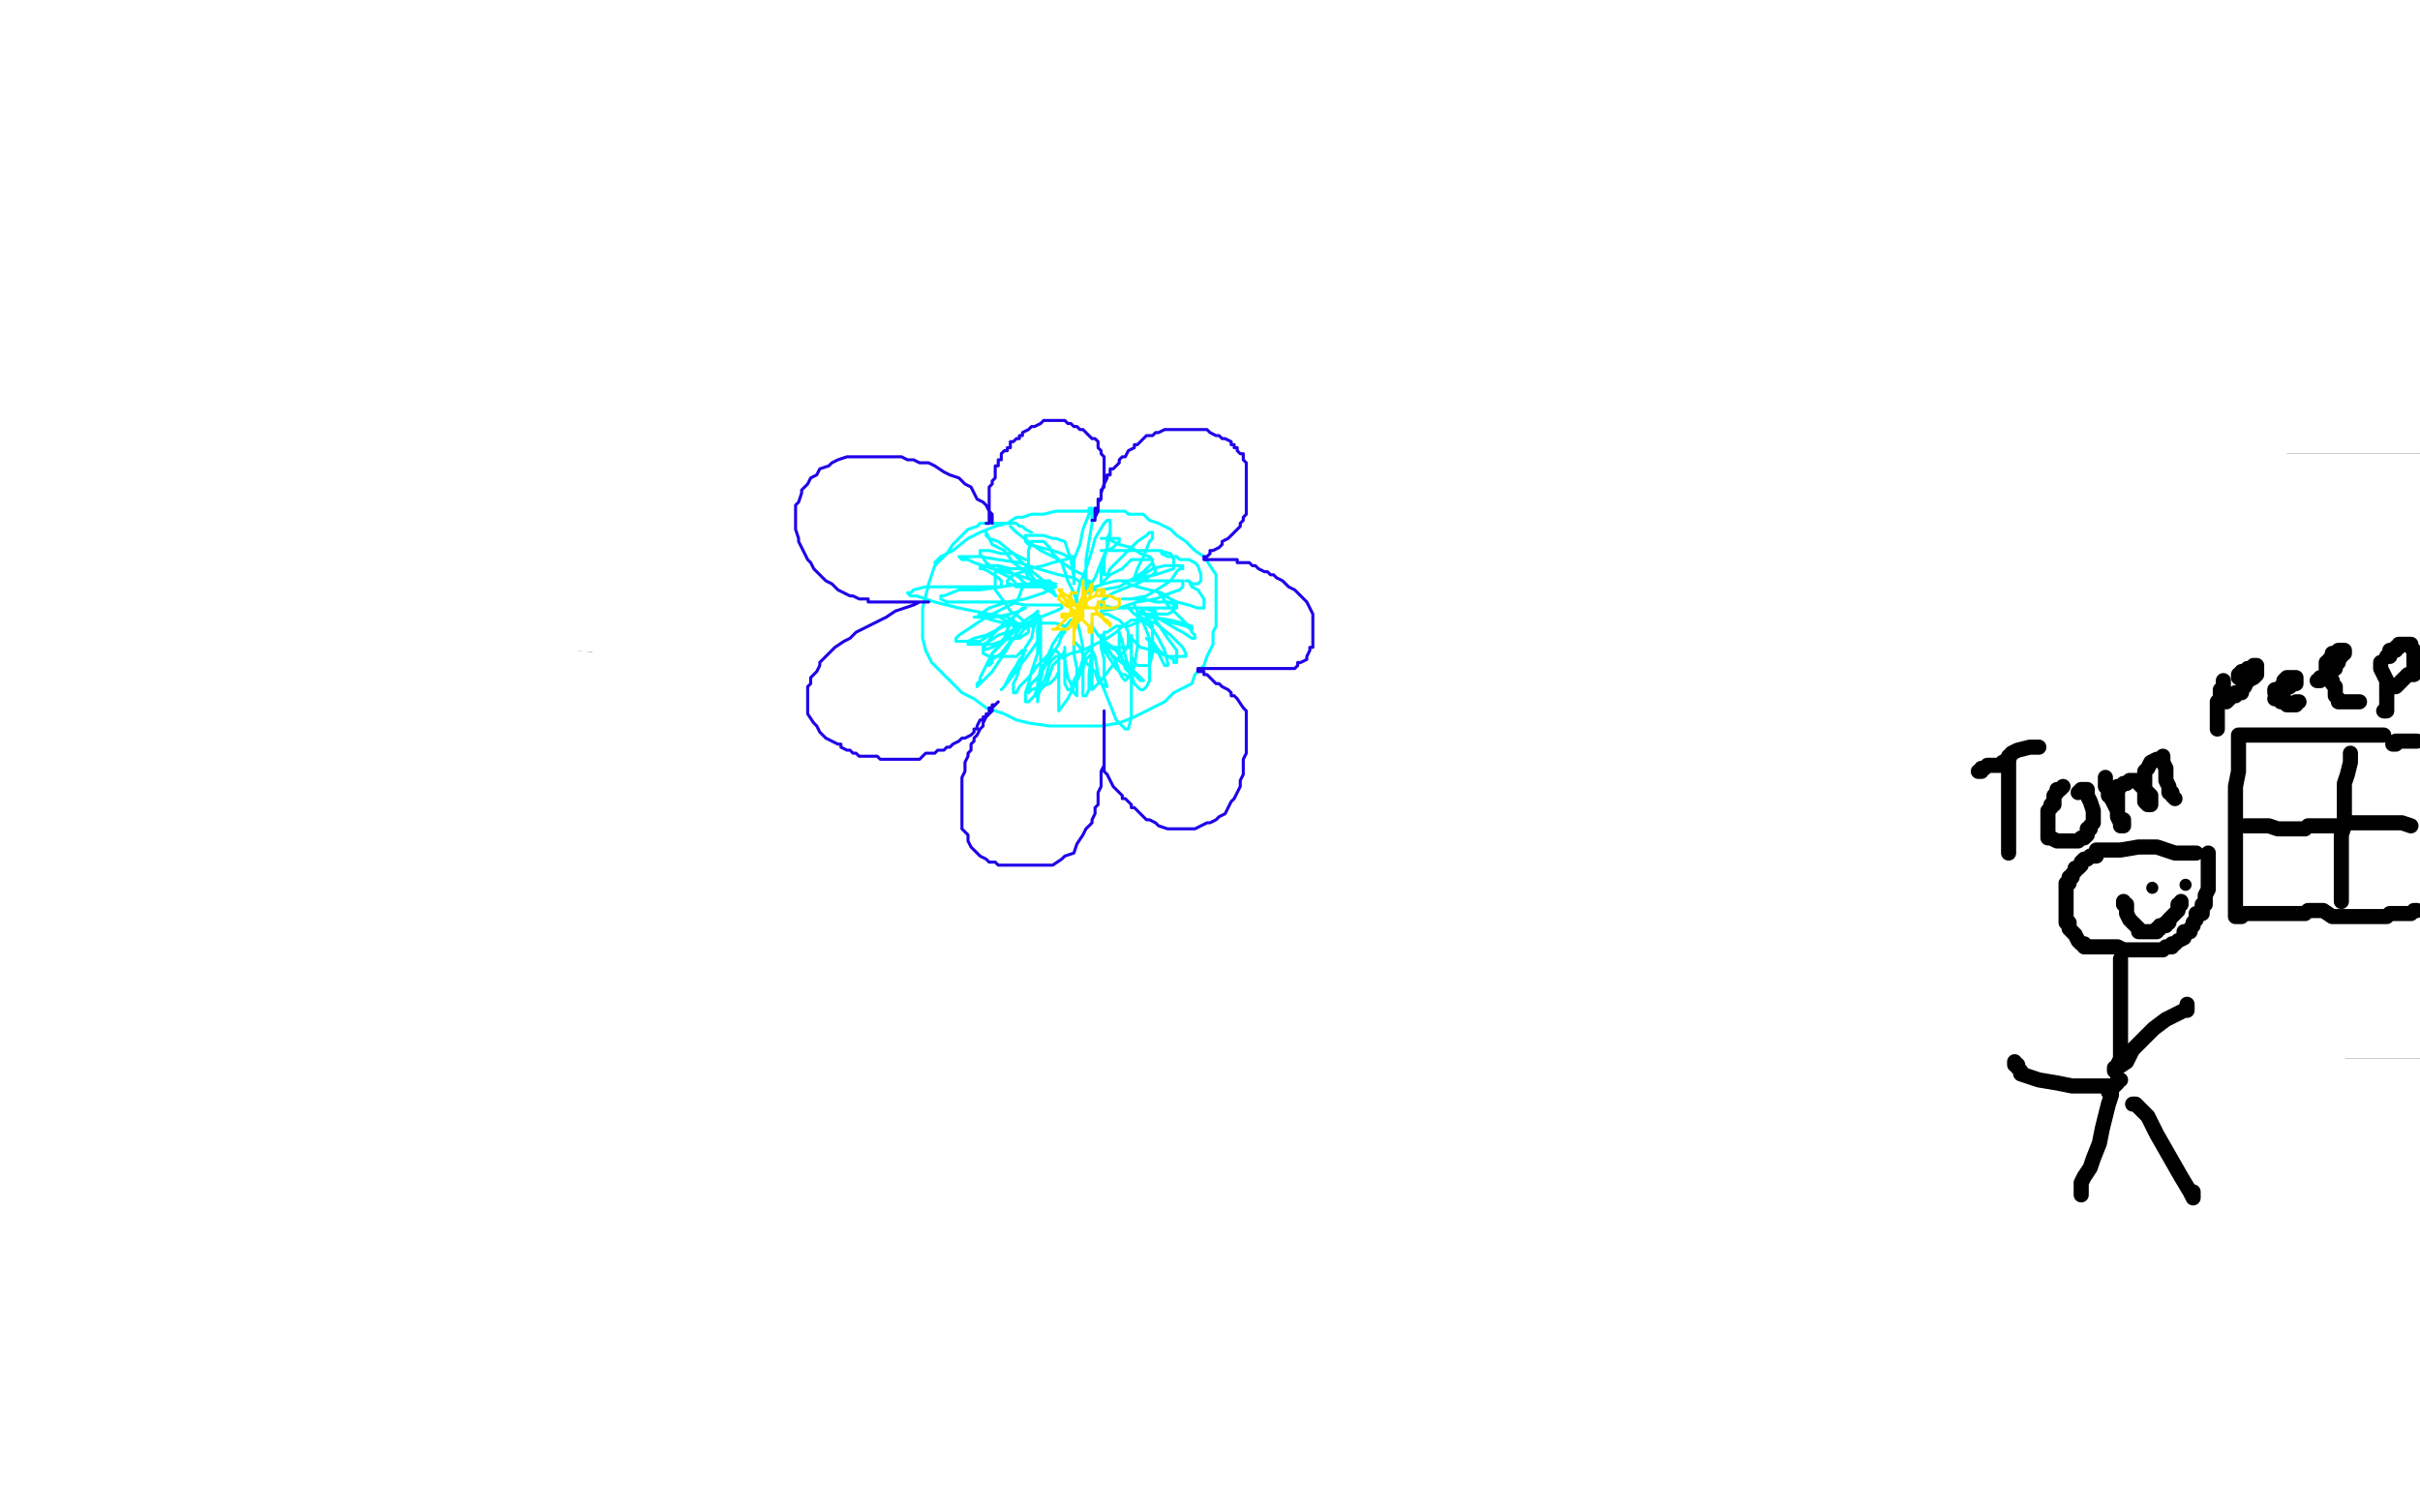 <?xml version="1.0" standalone="no"?>
<!DOCTYPE svg PUBLIC "-//W3C//DTD SVG 1.1//EN"
"http://www.w3.org/Graphics/SVG/1.1/DTD/svg11.dtd">

<svg width="800" height="500" version="1.1" xmlns="http://www.w3.org/2000/svg" xmlns:xlink="http://www.w3.org/1999/xlink" style="stroke-antialiasing: false"><desc>This SVG has been created on https://colorillo.com/</desc><rect x='0' y='0' width='800' height='500' style='fill: rgb(255,255,255); stroke-width:0' /><polyline points="0,250 800,250" style="fill: none; stroke: #ffffff; stroke-width: 200; stroke-linejoin: round; stroke-linecap: round; stroke-antialiasing: false; stroke-antialias: 0; opacity: 1.0"/>
<polyline points="0,450 800,450" style="fill: none; stroke: #ffffff; stroke-width: 200; stroke-linejoin: round; stroke-linecap: round; stroke-antialiasing: false; stroke-antialias: 0; opacity: 1.0"/>
<polyline points="0,50 800,50" style="fill: none; stroke: #ffffff; stroke-width: 200; stroke-linejoin: round; stroke-linecap: round; stroke-antialiasing: false; stroke-antialias: 0; opacity: 1.0"/>
<polyline points="799,33 798,32 798,32 797,35 797,35 796,36 796,36 795,37 795,37 793,39 793,39 792,41 792,41 791,42 791,42 790,45 788,47 787,49 786,50 785,52 783,56 780,59 777,63 776,64 774,66 772,68 770,70 769,72 768,73 766,75 763,78 761,80 760,81 758,83 757,84 755,86 753,88 752,89 752,90 751,91 750,94 750,95 750,96 750,97 750,98 751,100 752,100 753,100 754,101 757,101 758,102 759,102 760,102 761,103 764,104 765,105 766,106 767,106 769,107 773,109 775,111 777,112 778,113 780,114 780,115 781,116 783,118 784,119 785,120 785,121 785,122 785,124 785,125 785,127 785,130 783,132 782,133 780,136 779,138 778,139 776,142 776,145 775,146 775,147 773,150 772,154 770,157 768,159 767,160 766,164 765,166 761,171 760,174 757,177 756,178 755,181 752,184 750,187 748,189 747,190 746,191 745,192 744,193 742,194 741,195 740,196 738,197 737,198 735,200 734,201 733,202 732,203 732,204 731,206 731,207 731,209 731,211 731,212 731,214 732,215 733,216 735,218 736,219 738,221 739,222 740,223 741,224 743,226 748,229 750,231 752,232 754,233 758,234 760,236 762,237 763,237 765,238 767,240 768,240 769,240 771,241 772,242 774,243 775,245 777,247 779,250 779,251 779,252 779,255 779,256 779,259 778,260 777,261 776,262 776,264 775,265 774,266 773,267 772,267 771,268 769,270 768,270 767,271 766,272 766,274 766,275 766,276 766,277 766,279 766,280 766,281 768,283 769,283 770,283 772,283 773,283 775,284 776,285 777,286 779,287 781,288 781,289 781,290 781,291 782,293 783,295 783,296 784,297 785,300 786,302 788,307 789,308 789,309 789,311 789,312 788,315 787,316 786,316 783,317 782,318 781,318 778,319 777,320 776,321 775,322 776,325 777,327 778,328 778,330 778,331 778,332 779,334 780,336 780,337 781,341 782,343 783,344 783,345 783,346 782,350 782,351 781,353 780,355 778,359 778,361 777,362 775,365 774,367 773,368 772,370 772,371 772,372 772,375 772,376 773,377 775,380 778,383 782,385 785,386 787,386 789,386 790,386 792,386 793,386 795,385 796,384 796,381 797,379 798,375 799,370 799,363 799,356 799,350 799,348 798,294 796,289 795,284 794,280 792,278 792,274 791,269 790,266 788,263 787,261 786,259 786,258 785,254 782,250 780,246 778,243 777,242 776,240 775,239 775,238 774,235 773,234 771,233 769,232 767,231 765,229 763,228 761,227 760,226 760,225 758,220 757,215 757,211 759,209 760,208 763,207 765,205 766,204 767,204 768,204 769,204 775,204 784,204 792,208 799,215 798,219 793,208 791,200 790,194 790,193 790,191 790,188 790,184 790,183 790,180 787,179 782,181 777,190 773,200 773,209 773,216 777,225 781,230 785,234 790,237 795,242 797,246 798,244 798,239 798,229 798,218 796,208 793,200 791,194 791,190 790,184 790,178 788,173 788,168 788,164 788,161 788,159 788,156 788,151 788,148 788,144 788,141 789,140 790,139 791,138 791,136 791,135 793,132 793,128 793,123 793,120 793,119 793,118 793,113 791,109 791,106 790,105 789,104 788,103 787,101 786,100 786,99 786,96 786,94 786,90 786,86 786,85 786,84 788,82 788,79 788,76 788,75 789,74 789,73 789,71 791,66 793,62 794,60 794,56 795,55 796,51 797,48 798,47 798,46 799,43 799,39 799,36" style="fill: none; stroke: #000000; stroke-width: 30; stroke-linejoin: round; stroke-linecap: round; stroke-antialiasing: false; stroke-antialias: 0; opacity: 1.0"/>
<polyline points="743,127 743,126 743,126 743,125 743,125 742,123 742,123 741,121 741,121 740,120 738,116 738,115 737,112 736,109 736,105 733,98 732,95 732,90 732,85 732,78 732,73 732,68 733,64 735,61 739,55 741,52 745,47 750,42 753,39 754,38 755,37 755,39 755,42 753,47 752,53 750,59 750,64 750,71 748,76 747,79 747,83 747,87 747,92 747,96 746,98 746,99 745,102 745,106 745,109 745,113 745,117 745,121 745,122 745,123 744,121 743,120 743,118 743,115 742,110 742,102 742,97 742,92 742,90 742,88 742,89 742,92 743,94 743,96 743,98 744,102 744,103 744,104 744,106 744,107 744,108 744,109 745,111 745,112 745,113 746,116 747,118 748,119 749,120 750,121 751,122 753,123" style="fill: none; stroke: #ffffff; stroke-width: 30; stroke-linejoin: round; stroke-linecap: round; stroke-antialiasing: false; stroke-antialias: 0; opacity: 1.0"/>
<polyline points="770,27 771,27 771,27 772,27 772,27 774,26 774,26 776,25 776,25 777,24 777,24 778,23 778,23 779,23 781,21 782,20 783,20 784,19 785,18 786,18 787,17 789,15 790,14 791,14 792,13 794,11 796,11 797,10" style="fill: none; stroke: #ffffff; stroke-width: 15; stroke-linejoin: round; stroke-linecap: round; stroke-antialiasing: false; stroke-antialias: 0; opacity: 1.0"/>
<polyline points="754,94 756,94 756,94 757,95 757,95 757,96 757,96 757,97 757,97 757,98 757,98 757,100 757,100 757,102 757,102 757,106 757,106 758,108 758,111 759,112 759,113 759,115 759,116 759,117 759,118 759,120 759,121 760,122 761,123 762,124 763,125 764,126 764,127 764,128 764,130 762,132 761,133 760,134 757,135 756,136 755,137 754,138 753,138 752,139 751,140 750,141 749,142 748,142 746,143 745,144 744,145 742,147 741,148 740,149 739,150" style="fill: none; stroke: #ffffff; stroke-width: 15; stroke-linejoin: round; stroke-linecap: round; stroke-antialiasing: false; stroke-antialias: 0; opacity: 1.0"/>
<polyline points="721,245 722,245 722,245 723,245 723,245 724,245 724,245 726,245 726,245 727,245 727,245 728,246 728,246 729,246 729,246 732,247 733,247 737,247 739,248 741,248 742,248 743,249 744,249 746,251 747,251 748,251 750,252 751,252 752,252 753,252 754,252 755,253 755,255 755,256 755,257 754,258 754,261 754,265 754,266 754,268 754,272 752,275 750,278 747,284 747,288 745,293 742,299 739,303 737,305 734,308 733,309" style="fill: none; stroke: #ffffff; stroke-width: 15; stroke-linejoin: round; stroke-linecap: round; stroke-antialiasing: false; stroke-antialias: 0; opacity: 1.0"/>
<polyline points="744,320 744,321 744,321 745,322 745,322 746,323 746,323 747,323 747,323 748,324 750,326 750,327 751,328 753,329 754,330 755,331 756,332 758,333 759,333 760,334 760,335 761,336 762,337 763,337 764,338 766,338 767,339 767,340 768,341 768,342 768,343 768,345 768,346 768,347 768,348 767,349 767,350 766,351 765,352 764,353 762,356 761,357 760,359 757,362 755,364 751,367 750,368 746,371 741,376 739,378 735,381 732,383 731,384" style="fill: none; stroke: #ffffff; stroke-width: 15; stroke-linejoin: round; stroke-linecap: round; stroke-antialiasing: false; stroke-antialias: 0; opacity: 1.0"/>
<polyline points="764,131 764,130 764,130 764,129 764,127 764,126 764,125 764,124 764,122 764,121 762,119 762,117 762,116 761,114 760,113 760,111 760,110 759,109 759,107 759,104 759,102 758,101 757,100 757,99 757,96 757,95 757,94 757,92 757,91 757,87 757,86 757,85 757,84 757,80 757,76 757,75 757,74 757,71 757,69 757,68 757,67 758,65 759,61 759,60 759,59 760,58 760,57 760,56 761,53 764,49 764,47 765,45 766,44 767,42 768,40 769,39 769,37 770,36 773,31 773,30 774,29 774,27 777,24 778,21 779,19 780,16 782,14 785,11 787,10 792,5 795,3 798,0" style="fill: none; stroke: #ffffff; stroke-width: 15; stroke-linejoin: round; stroke-linecap: round; stroke-antialiasing: false; stroke-antialias: 0; opacity: 1.0"/>
<polyline points="748,84 749,84 749,84 751,84 751,84 752,83 752,83 753,81 753,81 754,79 754,79 754,76 754,76 756,73 756,73 757,72 758,70 758,69 760,65 761,63 763,61 764,58 765,57 766,54 768,53 768,52 769,49 770,47 770,46 771,45 773,43 774,42 775,41 777,38 779,35 782,32 784,27 785,24 789,18 789,17 791,14 794,10 795,9 795,6" style="fill: none; stroke: #ffffff; stroke-width: 15; stroke-linejoin: round; stroke-linecap: round; stroke-antialiasing: false; stroke-antialias: 0; opacity: 1.0"/>
<polyline points="753,92 754,92 754,92 756,92 756,92 757,91 757,91 758,90 758,90 759,89 759,89 760,87 760,87" style="fill: none; stroke: #ffffff; stroke-width: 15; stroke-linejoin: round; stroke-linecap: round; stroke-antialiasing: false; stroke-antialias: 0; opacity: 1.0"/>
<polyline points="764,79 765,77 765,76 767,74 767,72 768,71 768,70 769,69" style="fill: none; stroke: #ffffff; stroke-width: 15; stroke-linejoin: round; stroke-linecap: round; stroke-antialiasing: false; stroke-antialias: 0; opacity: 1.0"/>
<polyline points="760,87 760,86 762,84 763,82 763,81 763,80 764,79" style="fill: none; stroke: #ffffff; stroke-width: 15; stroke-linejoin: round; stroke-linecap: round; stroke-antialiasing: false; stroke-antialias: 0; opacity: 1.0"/>
<polyline points="769,69 769,67 770,66 772,63 773,60 775,57 775,56 775,55 777,52 778,51 779,50 780,48 780,47 782,45 783,44 785,39 786,38 788,35 789,32 790,31 792,28 794,25 795,24 796,23" style="fill: none; stroke: #ffffff; stroke-width: 15; stroke-linejoin: round; stroke-linecap: round; stroke-antialiasing: false; stroke-antialias: 0; opacity: 1.0"/>
<polyline points="757,114 755,113 755,113 755,112 755,112 755,111 755,111 755,110 755,110 755,109 755,109 755,107 755,107 755,106 755,104 757,100 757,99 758,97 758,96 758,95 758,92 758,91 758,90 758,89 758,87 758,86 758,85 759,82 759,81" style="fill: none; stroke: #ffffff; stroke-width: 15; stroke-linejoin: round; stroke-linecap: round; stroke-antialiasing: false; stroke-antialias: 0; opacity: 1.0"/>
<polyline points="778,89 778,88 778,88 778,86 778,86 777,85 777,85 777,84 777,84 777,83 777,83 777,81 777,81 777,80 777,79 777,78 777,76 776,75 776,74 776,73 776,71 776,70 776,69 776,68 776,66 777,65 777,64 777,62 779,59 781,57 782,54 784,51 784,48 785,47 785,46 786,45 787,43 789,41 790,39 792,35 795,31 797,29 799,27" style="fill: none; stroke: #000000; stroke-width: 15; stroke-linejoin: round; stroke-linecap: round; stroke-antialiasing: false; stroke-antialias: 0; opacity: 1.0"/>
<polyline points="778,88 777,88 777,88 776,87 776,87 776,86 776,85 776,84 776,83 776,81 776,80 776,79 776,78 776,76 776,77 776,79 776,80 777,81 777,82 777,81 777,80 777,79 777,78 777,76 777,75 777,73 777,71 777,70 777,69 779,67 779,66 780,64 781,60 781,59 782,56 784,54 785,53 785,50 787,46 788,44 791,40 792,38 793,37 795,35 796,33 797,31 798,29 799,28 798,29 798,30 797,32 796,36 794,38 792,42 791,44 788,47 788,49 787,50 786,52 784,55 783,56 783,59 781,61 781,62 780,65 779,66 778,67 778,69 778,70 777,72 777,74 776,75 776,76 776,77 776,79 776,80 776,81 776,84 776,85 776,86 776,87 774,89 774,90 774,91 774,92 774,91 774,90 774,89 774,88 773,85 773,84 773,83 773,81 773,80 773,79 773,78 773,75 773,73 774,70 774,69 775,68 775,65 776,63 777,61 777,60 779,56 780,55 780,54 781,53 781,51 782,50 785,47 785,46 786,45 787,44 787,43 789,39 791,35 792,34 793,32 794,30 795,29 796,28 797,26 798,25 799,24" style="fill: none; stroke: #000000; stroke-width: 15; stroke-linejoin: round; stroke-linecap: round; stroke-antialiasing: false; stroke-antialias: 0; opacity: 1.0"/>
<polyline points="770,39 769,36 769,36 771,33 771,33 773,31 773,31 776,28 776,28 780,24 780,24 783,21 783,21 786,18 786,18 788,16 791,13 796,9" style="fill: none; stroke: #ffffff; stroke-width: 15; stroke-linejoin: round; stroke-linecap: round; stroke-antialiasing: false; stroke-antialias: 0; opacity: 1.0"/>
<polyline points="753,123 753,120 753,120 753,119 753,119 753,116 753,116 753,115 753,115 753,114 753,114 753,111 753,111 753,109 753,109 753,105 753,104 753,101 753,100 753,94 753,90 753,86 753,81 756,75 756,70 757,65 760,56 760,53 761,44 761,40 761,31 761,21 761,15 761,13 761,11 761,12 761,16 762,21 763,30 763,35 763,39 763,44 763,49 763,52 762,57 760,62 759,65 757,71 757,75 755,81 755,86 753,95 750,102 749,106 748,111 748,116 748,120 747,122 747,124 748,122 750,119 751,118 753,113 753,111 753,108 753,105 755,102 755,100 756,95 756,93 758,88 760,82 761,71 762,66 763,56 765,50 765,43 765,40 765,37 765,35 766,31 766,27 766,26 767,25" style="fill: none; stroke: #ffffff; stroke-width: 15; stroke-linejoin: round; stroke-linecap: round; stroke-antialiasing: false; stroke-antialias: 0; opacity: 1.0"/>
<polyline points="757,356 758,357 758,357 758,358 758,358 757,360 757,360 757,361 757,361 757,362 757,362 757,363 757,363 757,365 757,365 757,368 757,371 755,374 754,375 753,377 753,380 753,381 752,383 752,385 752,386 752,387 753,390 753,391 753,392 754,393 755,395 756,396 756,397 756,398 756,400 757,401 757,402 758,403 758,402 758,401 757,399 757,396 757,394 756,391 755,390 755,386 755,385 755,382 755,380 755,376 755,371 755,366 755,365 755,364 755,362 755,361 755,359 756,358 756,360 756,361 756,362 755,364 755,366 755,368 755,371 755,373 756,377 756,378 756,380 756,382 756,385 756,386 757,388 758,392 758,396 760,400 761,402 762,404 762,406 763,407 764,409 765,410 766,412 766,413 767,414 767,415" style="fill: none; stroke: #ffffff; stroke-width: 15; stroke-linejoin: round; stroke-linecap: round; stroke-antialiasing: false; stroke-antialias: 0; opacity: 1.0"/>
<polyline points="752,381 753,382 753,382 753,383 753,383 754,384 754,384 755,386 755,386 756,387 756,387 757,388 757,388 758,391 758,391 760,393 761,394 763,396 764,397 765,398 766,398 767,398 769,399 772,401 773,402 774,402 775,402 777,403 779,403 780,403 781,403 782,404 784,404 785,404 787,404 789,404 791,406 795,406 799,407" style="fill: none; stroke: #ffffff; stroke-width: 15; stroke-linejoin: round; stroke-linecap: round; stroke-antialiasing: false; stroke-antialias: 0; opacity: 1.0"/>
<polyline points="775,378 775,380 775,380 775,381 775,381 775,382 775,382 775,384 775,384 776,385 776,385 777,386 777,386 777,387 778,389 778,390 778,391 779,392 781,393 782,394 783,395 785,396 786,397 787,397 790,398 792,399 793,400 796,401 797,402 799,403 798,403 797,403 796,403 795,403 794,403 792,403 790,402 789,402 786,401 785,400 784,399 783,398 782,395 781,394 780,393 779,392 778,391 777,390 776,390 775,389 774,388 773,387 772,387 771,386 770,385 770,384 770,383 770,381 770,380 770,379 770,378 770,376 771,374 772,373" style="fill: none; stroke: #000000; stroke-width: 15; stroke-linejoin: round; stroke-linecap: round; stroke-antialiasing: false; stroke-antialias: 0; opacity: 1.0"/>
<polyline points="776,381 776,384 776,384 776,385 776,385 776,386 776,386 776,387 776,387 777,389 777,389 777,390 777,390 778,392 778,392 779,393 781,394 782,395 783,396 785,397 787,398 788,398 789,399 791,400 792,400 793,401 795,401 796,402 797,402 798,402 799,403 797,403 796,403 794,402 791,401 790,400 789,399 788,398 787,398 785,397 784,397 783,396 783,395 780,392 779,392 778,391 777,390 776,389 775,388 774,387 774,389 774,390 774,391 774,392 774,394 776,396 777,397 778,398 778,399 779,400 780,401 781,401 782,402 785,402 786,403 788,403 792,405 793,405 794,406 795,406 796,406 798,407" style="fill: none; stroke: #000000; stroke-width: 15; stroke-linejoin: round; stroke-linecap: round; stroke-antialiasing: false; stroke-antialias: 0; opacity: 1.0"/>
<polyline points="779,38 779,36 779,36 779,33 779,33 780,31 780,31 781,28 781,28 782,23 782,23 785,19 785,19 787,13 787,13 788,11 792,5 792,4 793,3 794,2 795,2 796,2 798,2 799,2 797,31 797,32 797,31 799,28 799,22 799,16 799,14 798,13 797,13 796,13 793,15 791,19 789,24 788,25 787,27 787,28 786,32 783,36 783,39 782,42 782,44 781,49 781,52 779,55 779,57 779,59 778,62 778,63 778,65 778,67 779,68 779,67 779,64 779,63 780,61 780,57 780,56 780,52 780,51 780,49 781,48 781,47 781,46 781,44 781,43 781,41 781,40 781,39 780,38 778,40 778,42 777,43 777,44 777,47 776,48 776,49 774,51 774,52 774,53 773,55 773,57 773,58 773,60 773,62 773,64 773,67 772,68 772,69 772,70 772,74 772,75 772,78 772,80 772,82 772,83 772,84 772,85 772,86 772,88 772,89 773,91 774,92 774,93 775,94 775,95" style="fill: none; stroke: #000000; stroke-width: 15; stroke-linejoin: round; stroke-linecap: round; stroke-antialiasing: false; stroke-antialias: 0; opacity: 1.0"/>
<polyline points="0,50 800,50" style="fill: none; stroke: #ffffff; stroke-width: 200; stroke-linejoin: round; stroke-linecap: round; stroke-antialiasing: false; stroke-antialias: 0; opacity: 1.0"/>
<polyline points="0,450 800,450" style="fill: none; stroke: #ffffff; stroke-width: 200; stroke-linejoin: round; stroke-linecap: round; stroke-antialiasing: false; stroke-antialias: 0; opacity: 1.0"/>
<polyline points="0,250 800,250" style="fill: none; stroke: #ffffff; stroke-width: 200; stroke-linejoin: round; stroke-linecap: round; stroke-antialiasing: false; stroke-antialias: 0; opacity: 1.0"/>
<polyline points="16,218 17,218 17,218 18,217 18,217 19,217 19,217 21,217 21,217 21,216 21,216 22,216 22,216 23,216 25,215 30,215 36,214 46,214 50,214 59,214 74,215 85,216 99,218 107,219 112,219 116,220 118,220 122,219 126,218 135,217 143,217 152,217 171,217 184,217 194,218 199,218 204,218 206,218 210,218 213,218 219,218 226,218 231,218 236,218 237,218 240,218 243,218 247,218 251,218 255,218 260,218 262,218" style="fill: none; stroke: #000000; stroke-width: 5; stroke-linejoin: round; stroke-linecap: round; stroke-antialiasing: false; stroke-antialias: 0; opacity: 1.0"/>
<polyline points="763,217 756,217 747,215 738,214 726,212 717,211 711,211 703,210" style="fill: none; stroke: #000000; stroke-width: 5; stroke-linejoin: round; stroke-linecap: round; stroke-antialiasing: false; stroke-antialias: 0; opacity: 1.0"/>
<polyline points="798,217 796,217 796,217 793,217 793,217 789,217 789,217 782,217 782,217 775,217 775,217 769,217 769,217 763,217 763,217" style="fill: none; stroke: #000000; stroke-width: 5; stroke-linejoin: round; stroke-linecap: round; stroke-antialiasing: false; stroke-antialias: 0; opacity: 1.0"/>
<polyline points="703,210 695,210 687,210 678,209 669,209 661,208 654,207 647,206" style="fill: none; stroke: #000000; stroke-width: 5; stroke-linejoin: round; stroke-linecap: round; stroke-antialiasing: false; stroke-antialias: 0; opacity: 1.0"/>
<polyline points="600,205 595,205 586,205 578,205 567,204 560,204 554,204 547,204" style="fill: none; stroke: #000000; stroke-width: 5; stroke-linejoin: round; stroke-linecap: round; stroke-antialiasing: false; stroke-antialias: 0; opacity: 1.0"/>
<polyline points="647,206 641,206 636,205 631,205 626,205 617,205 609,205 600,205" style="fill: none; stroke: #000000; stroke-width: 5; stroke-linejoin: round; stroke-linecap: round; stroke-antialiasing: false; stroke-antialias: 0; opacity: 1.0"/>
<polyline points="509,205 506,205 500,207 493,208 487,208 483,208 481,208 481,209" style="fill: none; stroke: #000000; stroke-width: 5; stroke-linejoin: round; stroke-linecap: round; stroke-antialiasing: false; stroke-antialias: 0; opacity: 1.0"/>
<polyline points="547,204 541,204 538,204 526,204 521,204 516,204 512,204 509,205" style="fill: none; stroke: #000000; stroke-width: 5; stroke-linejoin: round; stroke-linecap: round; stroke-antialiasing: false; stroke-antialias: 0; opacity: 1.0"/>
<polyline points="481,209 480,209 479,209 478,209 475,209 472,209 468,209 465,210 462,210 461,210 460,210 458,210 457,210 449,210 446,210 445,210 444,210 444,211 443,211 443,212" style="fill: none; stroke: #000000; stroke-width: 5; stroke-linejoin: round; stroke-linecap: round; stroke-antialiasing: false; stroke-antialias: 0; opacity: 1.0"/>
<polyline points="359,1 359,2 359,2 359,4 359,4 359,6 359,6 358,8 358,8 358,12 358,12 357,16 357,16 357,19 357,19 357,23 357,27 357,31 357,35 357,38 357,42 357,46 356,51 356,55 356,59 356,62 356,66 356,68 356,71 356,75 355,79 355,81 355,83 355,86 356,88 357,92 357,95 357,96 357,99 357,101 357,103 357,107 357,110 357,112 357,115 357,117 357,119 357,123 357,126 357,130 357,134 356,137 356,138 356,139 356,140 356,141 356,142 356,145 355,150 355,154 355,157 355,159 356,161 356,162 356,163 356,165 356,167 357,167" style="fill: none; stroke: #000000; stroke-width: 5; stroke-linejoin: round; stroke-linecap: round; stroke-antialiasing: false; stroke-antialias: 0; opacity: 1.0"/>
<polyline points="356,247 356,248 356,248 356,249 356,249 356,250 356,250 355,251 355,251 355,253 355,253 354,255 354,255 353,260 353,260 353,263 353,263 352,266 352,268 352,272 351,276 351,278 351,279 351,281 351,282 351,285 351,287 350,292 350,295 350,297 350,303 350,305 350,310 350,314 350,317 350,321 350,323 350,326 349,331 349,334 349,339 348,345 348,349 348,354 348,357 348,360 348,367 347,371 347,377 347,380 347,383 347,387 347,390 347,394 346,401 346,406 346,411 346,424 345,431 344,442 344,448 344,454 344,460 344,464 344,469 344,473 344,477 344,483 344,488 344,493 344,498" style="fill: none; stroke: #000000; stroke-width: 5; stroke-linejoin: round; stroke-linecap: round; stroke-antialiasing: false; stroke-antialias: 0; opacity: 1.0"/>
<polyline points="361,217 361,220 361,220 361,223 361,223 361,230 361,230 360,233 360,233 359,235 359,235 357,241 357,241 356,249 356,249 355,259 354,273 353,287 350,305 346,319 342,330 339,337 337,347 337,360 337,372 339,386 339,395 339,398 339,401 338,404 337,408 337,417 339,425 341,436 343,445 343,448 343,451 344,453 345,458 346,463 347,467 347,468 347,473 347,480 348,491 348,497 348,498 350,493 350,484 350,463 348,417 345,384 341,353 339,327 337,307 337,294 336,283 335,270 334,257 332,243 331,231 329,219 328,210 328,202 329,195 330,189 330,187 330,185 330,183 330,181 331,177 332,170 335,164 335,160 336,158 337,158 338,158 339,158 345,160 348,164 349,168 350,171 350,172 350,173 351,173 352,173 352,174 352,173 352,172 353,169 353,164 355,156 356,149 358,145 358,140 358,135 358,130 358,124 356,118 356,112 355,105 355,98 355,91 355,83 355,75 354,69 354,63 354,59 355,56 355,52 355,49 354,45 354,35 353,27 354,14 357,1 357,4 355,25 353,47 351,71 348,94 345,116 341,145 341,152 339,165 338,169 337,170 337,171 334,177 332,181 328,188 323,195 313,202 306,207 299,210 291,215 283,221 275,227 267,233 263,234 262,234 261,234 257,229 251,225 245,222 233,220 224,220 211,225 205,228 197,231 189,232 180,233 165,233 154,232 140,232 121,234 102,237 84,241 68,243 56,244 48,244 43,243 38,241 31,239 25,238 17,238 8,238 1,237 22,221 58,222 93,223 121,223 141,222 142,221 143,221 144,221 152,222 164,225 189,230 211,232 230,232 235,231 239,231 249,231 267,233 305,242 329,245 339,246 362,240 369,231 377,222 389,216 406,213 430,213 459,213 484,213 504,212 515,211 528,210 544,209 574,209 595,211 614,213 625,214 640,217 669,220 699,224 731,226 753,226 777,225 795,222 736,202 695,201 654,200 623,201 618,204 613,207 608,209 602,209 598,209 597,208 595,208 594,208 589,208 580,206 565,203 551,201 534,199 523,199 517,199" style="fill: none; stroke: #ffffff; stroke-width: 30; stroke-linejoin: round; stroke-linecap: round; stroke-antialiasing: false; stroke-antialias: 0; opacity: 1.0"/>
<polyline points="788,243 787,243 787,243 786,243 786,243 785,243 785,243 783,243 783,243 782,243 782,243 779,243 779,243 777,243 777,243 775,243 773,243 771,243 770,243 769,243 768,243 767,243 766,243 764,243 762,243 759,243 755,243 752,243 749,243 748,243 747,243 745,243 744,243 743,243 741,243 740,243 740,244 740,246 740,250 740,255 739,260 739,265 739,269 739,276 739,280 739,285 739,290 739,295 739,300 739,303 740,303 741,303 741,302 742,302 743,302 744,302 745,302 747,302 750,302 753,302 756,302 758,302 760,302 762,302 763,301 764,301 766,301 768,301 771,303 773,303 774,303 775,303 778,303 780,303 783,303 784,303 785,303 786,303 787,303 788,303 789,303 790,302 792,302 794,302 795,302 796,302 797,302 798,301 799,301" style="fill: none; stroke: #000000; stroke-width: 5; stroke-linejoin: round; stroke-linecap: round; stroke-antialiasing: false; stroke-antialias: 0; opacity: 1.0"/>
<polyline points="791,246 792,246 792,246 792,245 792,245 793,245 794,245 795,245 796,245 797,245 798,245 799,245" style="fill: none; stroke: #000000; stroke-width: 5; stroke-linejoin: round; stroke-linecap: round; stroke-antialiasing: false; stroke-antialias: 0; opacity: 1.0"/>
<polyline points="777,249 777,250 777,250 777,251 777,251 777,252 777,252 776,256 776,256 775,259 775,259 775,263 775,263 775,267 775,267 775,270 775,273 774,276 774,278 774,279 774,280 774,282 774,285 774,288 774,289 774,290 774,291 774,293 774,294 774,296 774,297 774,298" style="fill: none; stroke: #000000; stroke-width: 5; stroke-linejoin: round; stroke-linecap: round; stroke-antialiasing: false; stroke-antialias: 0; opacity: 1.0"/>
<polyline points="742,273 743,273 743,273 745,273 745,273 746,273 746,273 747,273 747,273 750,273 750,273 753,274 753,274 754,274 754,274 755,274 757,274 759,274 761,274 762,274 763,273 765,273 768,273 770,273 773,273 774,273 775,273 775,272 776,272 777,272 778,272 781,272 782,272 783,272 784,272 785,272 786,272 787,272 788,272 789,272 790,272 791,272 792,272 793,272 794,272 797,273" style="fill: none; stroke: #000000; stroke-width: 5; stroke-linejoin: round; stroke-linecap: round; stroke-antialiasing: false; stroke-antialias: 0; opacity: 1.0"/>
<polyline points="726,282 725,282 725,282 724,282 724,282 723,282 722,282 719,282 716,281 713,280 712,280 711,280 710,280 707,280 701,281 697,281 694,281 693,281 693,282 693,283 692,283 691,283 690,284 689,284 688,285 688,286 687,287 686,287 686,288 685,289 685,290 684,290 684,291 684,292 683,292 683,293 683,294 683,295 683,297 683,298 683,299 683,300 683,301 683,302 683,303 683,304 683,305 684,305 684,307 685,308 686,309 687,311 688,312 689,312 689,313 690,313 691,313 692,313 694,313 696,313 697,313 698,313 700,313 702,314 703,314 704,314 705,314 706,314 707,314 709,314 710,314 711,314 713,314 715,314 716,313 717,313 718,313 718,312 719,312 720,311 722,310 722,308 723,308 724,308 724,307 725,306 725,305 726,304 726,303 726,302 727,302 728,302 728,301 728,300 728,299 729,299 729,298 729,297 729,296 730,294 730,291 730,287 730,285 730,284 730,283 730,282 730,283" style="fill: none; stroke: #000000; stroke-width: 5; stroke-linejoin: round; stroke-linecap: round; stroke-antialiasing: false; stroke-antialias: 0; opacity: 1.0"/>
<circle cx="722.5" cy="292.5" r="2" style="fill: #000000; stroke-antialiasing: false; stroke-antialias: 0; opacity: 1.0"/>
<circle cx="711.5" cy="293.5" r="2" style="fill: #000000; stroke-antialiasing: false; stroke-antialias: 0; opacity: 1.0"/>
<polyline points="721,298 721,299 721,299 720,299 720,299 720,300 720,300 720,301 717,304 717,305 716,305 716,306 715,306 714,306 714,307 713,307 713,308 712,308 711,308 710,308 709,308 708,308 707,308 707,307 706,306 705,305 704,304 703,302 703,301 703,300 703,299 702,299 702,298" style="fill: none; stroke: #000000; stroke-width: 5; stroke-linejoin: round; stroke-linecap: round; stroke-antialiasing: false; stroke-antialias: 0; opacity: 1.0"/>
<polyline points="701,317 701,318 701,318 701,320 701,320 701,321 701,321 701,325 701,325 701,331 701,331 701,338 701,338 701,345 701,345 701,350 700,352 700,353 699,354 699,353 700,353 703,351 704,349 705,347 708,344 712,340 716,337 720,335 722,334 723,334 723,333 723,332" style="fill: none; stroke: #000000; stroke-width: 5; stroke-linejoin: round; stroke-linecap: round; stroke-antialiasing: false; stroke-antialias: 0; opacity: 1.0"/>
<polyline points="701,357 700,357 700,357 700,358 700,358 699,359 699,359 698,359 698,359 695,359 690,359 685,359 680,358 674,357 671,356 668,355 668,354 667,353 667,352 666,352 666,351" style="fill: none; stroke: #000000; stroke-width: 5; stroke-linejoin: round; stroke-linecap: round; stroke-antialiasing: false; stroke-antialias: 0; opacity: 1.0"/>
<polyline points="697,361 698,361 698,361 698,362 698,362 697,365 697,365 696,369 696,369 695,373 695,373 694,378 694,378 692,383 691,386 689,389 688,391 688,393 688,394 688,395" style="fill: none; stroke: #000000; stroke-width: 5; stroke-linejoin: round; stroke-linecap: round; stroke-antialiasing: false; stroke-antialias: 0; opacity: 1.0"/>
<polyline points="705,365 706,365 706,365 707,366 707,366 710,369 710,369 712,373 712,373 713,375 713,375 717,382 717,382 721,389 721,389 724,394 725,396 725,395 725,394" style="fill: none; stroke: #000000; stroke-width: 5; stroke-linejoin: round; stroke-linecap: round; stroke-antialiasing: false; stroke-antialias: 0; opacity: 1.0"/>
<polyline points="735,225 735,226 735,226 735,227 735,227 734,228 734,228 734,229 734,229 734,230 734,230 734,231 733,232 733,233 733,234 733,235 733,236 733,237 733,238 733,239 733,240 733,241" style="fill: none; stroke: #000000; stroke-width: 5; stroke-linejoin: round; stroke-linecap: round; stroke-antialiasing: false; stroke-antialias: 0; opacity: 1.0"/>
<polyline points="740,224 740,223 740,223 741,223 741,223 741,222 742,222 743,222 743,221 744,221 745,220 746,220 746,221 746,222 746,223 745,224 743,225 742,227 741,228 741,229 740,229 739,229 739,230 738,230 737,230 737,231 736,232" style="fill: none; stroke: #000000; stroke-width: 5; stroke-linejoin: round; stroke-linecap: round; stroke-antialiasing: false; stroke-antialias: 0; opacity: 1.0"/>
<polyline points="752,231 753,231 753,231 753,230 753,230 754,229 754,229 755,228 755,228 757,227 757,227 758,226 759,226 759,225 759,224 758,224 757,224 756,224 755,225 755,226 755,227 754,227 754,228 753,228 752,228 752,229 753,229 753,230 754,231 754,232 755,232 756,232 756,233 757,233 758,233 759,233 759,232 760,232" style="fill: none; stroke: #000000; stroke-width: 5; stroke-linejoin: round; stroke-linecap: round; stroke-antialiasing: false; stroke-antialias: 0; opacity: 1.0"/>
<polyline points="766,225 767,225 767,225 767,224 767,224 768,224 768,224 769,223 769,223 770,222 770,222 771,221 772,221 772,220 773,219 773,218 774,217 774,216 775,216 775,215 774,215 773,215 773,216 772,216 771,216 771,217 771,218 770,218 770,219 769,219 769,220 769,221 770,223 771,225 771,226 772,227 772,228 772,230 773,231 773,232 774,232 775,232 777,232 779,232 780,232" style="fill: none; stroke: #000000; stroke-width: 5; stroke-linejoin: round; stroke-linecap: round; stroke-antialiasing: false; stroke-antialias: 0; opacity: 1.0"/>
<polyline points="787,219 787,221 787,221 788,223 788,223 789,225 789,225 789,226 789,226 789,228 789,228 789,229 789,230 789,232 789,233 789,234 789,235 788,235" style="fill: none; stroke: #000000; stroke-width: 5; stroke-linejoin: round; stroke-linecap: round; stroke-antialiasing: false; stroke-antialias: 0; opacity: 1.0"/>
<circle cx="788.5" cy="235.5" r="2" style="fill: #000000; stroke-antialiasing: false; stroke-antialias: 0; opacity: 1.0"/>
<polyline points="789,217 790,217 790,217 790,216 790,216 790,215 790,215 791,215 791,215 792,215 792,214 793,214 793,213 794,213 795,213 796,213 797,213 797,214 798,215 798,217 798,218 798,219 798,221 798,222 798,223 797,223 796,223 794,225 793,226 792,227 791,227" style="fill: none; stroke: #000000; stroke-width: 5; stroke-linejoin: round; stroke-linecap: round; stroke-antialiasing: false; stroke-antialias: 0; opacity: 1.0"/>
<polyline points="664,250 664,251 664,251 664,252 664,252 664,255 664,255 664,258 664,258 664,264 664,264 664,270 664,273 664,275 664,276 664,277 664,279 664,281 664,282" style="fill: none; stroke: #000000; stroke-width: 5; stroke-linejoin: round; stroke-linecap: round; stroke-antialiasing: false; stroke-antialias: 0; opacity: 1.0"/>
<polyline points="654,255 655,255 655,255 655,254 655,254 656,254 656,254 657,253 659,253 660,253 661,253 662,253 662,252 664,251 665,249 667,248 671,247 672,247 674,247" style="fill: none; stroke: #000000; stroke-width: 5; stroke-linejoin: round; stroke-linecap: round; stroke-antialiasing: false; stroke-antialias: 0; opacity: 1.0"/>
<polyline points="682,260 681,261 681,261 680,261 680,261 680,262 680,262 679,263 679,263 679,264 679,265 679,266 678,266 678,267 677,268 677,269 677,270 677,272 677,274 677,275 677,276 677,277 678,277 680,278 681,278 682,278 683,278 684,278 685,278 687,278 688,277 689,277 690,276 690,275 690,274 691,274 691,273 692,272 692,271 692,270 692,268 691,265 690,263 690,262 690,261 689,261 688,261 687,262" style="fill: none; stroke: #000000; stroke-width: 5; stroke-linejoin: round; stroke-linecap: round; stroke-antialiasing: false; stroke-antialias: 0; opacity: 1.0"/>
<polyline points="696,257 696,258 696,258 696,259 696,259 696,260 696,260 697,261 697,261 697,263 697,263 698,264 698,264 699,266 700,268 700,269 701,271 702,271 702,272 702,273 701,273 701,272 700,270 700,267 700,266 700,264 700,263 700,262 700,261 700,260 701,260 702,259 703,259 704,258 705,258 706,258 707,259 709,261 710,262 711,263 711,264 711,265 711,266 710,266 709,265 709,264 709,263 709,262 709,261 709,260 709,259 709,258 709,257 709,255 710,254 711,252 713,251 714,251 715,250 715,251 715,252 716,254 716,256 716,257 716,258 717,260 717,261 717,262 718,262 718,263 719,264" style="fill: none; stroke: #000000; stroke-width: 5; stroke-linejoin: round; stroke-linecap: round; stroke-antialiasing: false; stroke-antialias: 0; opacity: 1.0"/>
<polyline points="341,176 339,175 339,175 338,174 338,174 337,174 337,174 336,173 336,173 335,173 335,173 334,173 334,173 333,173 333,173 331,173 328,173 324,173 323,174 320,175 318,177 316,179 315,180 313,183 311,185 309,187 308,190 307,193 306,197 305,201 305,203 305,206 305,211 306,215 308,219 311,222 314,225 318,229 322,231 326,234 332,236 336,238 340,239 347,240 350,240 355,240 364,240 370,239 375,237 379,235 385,232 388,229 394,226 395,223 398,220 399,217 401,213 401,209 402,207 402,203 402,201 402,196 402,193 402,190 400,187 398,184 395,182 392,179 389,177 387,175 383,173 380,172 378,170 373,170 372,169 369,169 368,169 365,169 362,169 359,169 357,169 355,169 352,169 349,169 345,170 341,170 338,171 336,171 333,173 329,174 324,176 320,178 315,182 311,184 309,186" style="fill: none; stroke: #03ffff; stroke-width: 1; stroke-linejoin: round; stroke-linecap: round; stroke-antialiasing: false; stroke-antialias: 0; opacity: 1.0"/>
<polyline points="334,174 335,175 335,175 336,176 336,176 340,179 340,179 344,182 344,182 350,185 350,185 354,188 354,188 358,190 358,190 359,192 360,192 361,193 360,193 358,193 355,191 350,190 343,188 337,186 330,185 324,184 320,184 318,184 317,184 318,185 320,185 322,186 328,188 336,190 342,192 347,192 348,193 349,193 347,193 346,193 338,193 331,194 324,195 317,195 312,197 311,197 311,198 313,199 319,199 325,199 333,199 339,200 345,200 349,200 350,200 351,200 351,201 349,202 344,204 340,206 335,209 332,212 328,216 327,218 327,219 327,220 328,219 328,218 331,216 334,212 337,210 340,206 342,204 343,203 344,204 344,205 344,206 344,211 344,221 343,226 343,229 343,231 343,232 344,225 345,220 348,213 350,210 354,205 355,205 356,205 357,209 358,214 358,218 358,223 358,226 358,230 359,230 360,228 360,223 361,215 361,212 361,209 361,208 361,206 361,207 363,210 365,212 368,214 370,214 371,214 372,214 373,214 373,213 373,209 372,207 370,205 368,204 366,203 365,203 364,203 364,202 370,201 376,199 382,198 387,196 390,195 391,194 391,193 391,192 386,192 382,192 377,192 369,192 365,193 362,194 361,194 361,195 364,195 370,194 375,191 378,189 380,187 381,186 381,185 380,185 378,185 374,185 371,188 367,190 365,192 364,193 364,192 364,189 365,184 366,181 366,178 367,176 367,175 367,174 367,176 366,181 364,186 362,191 360,194 360,196 359,196 359,195 359,192 359,185 360,179 361,173 361,171 361,169 361,168 360,168 360,170 358,175 357,180 355,185 355,189 355,190 355,191 355,192 355,193 355,192 355,191 354,185 353,182 352,179 349,178 348,178 345,177 344,177 341,177 340,177 339,177 339,178 339,179 340,180 344,181 348,182 351,183 353,184 354,184 355,184 352,185 348,186 345,187 340,188 338,189 335,190 334,191 333,192 333,193 334,193 336,194 340,194 344,194 347,194 349,194 345,196 339,198 333,199 327,201 324,203 323,204 322,204 323,204 326,204 329,204 334,203 337,202 339,201 338,201 335,204 332,206 328,210 326,213 325,215 328,214 331,212 335,208 339,206 342,205 342,206 341,211 339,214 337,221 336,224 335,226 335,227 335,228 335,229 336,229 337,227 340,224 343,220 346,217 348,215 349,215 350,216 352,218 353,224 354,226 355,229 356,230 356,227 356,221 355,216 355,214 355,213 355,212 356,213 357,214 359,219 362,222 363,225 364,226 366,227 365,224 365,218 364,214 364,211 364,210 365,210 365,211 366,214 369,219 370,222 371,224 372,225 373,224 374,222 374,218 374,214 374,212 374,211 374,210 374,211 375,212 377,214 381,215 386,217 390,217 391,217 392,217 392,216 391,214 387,210 382,206 379,205 375,203 374,202 373,201 374,201 375,201 379,201 382,201 384,201 387,201 389,201 389,200 386,199 382,199 378,198 373,198 371,198 373,198 374,198 379,197 384,194 387,192 389,189 390,188 391,188 391,187 390,187 388,187 385,187 381,188 378,190 376,191 375,191 376,188 378,184 380,179 381,178 381,176 380,176 379,177 376,179 373,182 369,186 367,188 366,190 365,190 365,189 365,188 365,185 366,181 367,177 367,174 367,173 367,172 366,172 365,173 362,178 361,182 359,188 357,193 356,197 356,199 355,196 353,192 351,186 348,183 347,181 345,179 344,179 342,179 341,179 340,182 340,185 340,189 343,193 346,195 348,196 349,197 348,195 347,194 345,192 340,188 335,183 330,179 327,178 326,176 326,177 327,178 328,180 332,182 335,186 339,189 340,191 341,192 341,193 340,193 339,193 337,191 334,189 332,188 331,188 330,188 329,189 329,191 329,195 332,199 334,202 337,204 339,206 340,206 341,207 340,207 337,207 332,205 329,203 326,203 325,203 325,204 328,205 332,206 334,206 335,207 336,207 337,207 337,208 336,208 333,209 330,210 327,212 325,213 325,214 325,215 325,216 327,217 330,217 334,217 336,217 338,215 339,215 338,216 338,217 337,218 336,220 334,223 333,225 332,227 331,228 332,227 335,223 338,219 341,215 343,212 343,211 344,211 344,212 344,219 344,224 343,227 342,230 343,230 344,228 346,223 347,219 349,217 350,217 350,220 350,225 350,232 350,233 350,235 353,231 355,227 358,221 359,218 361,216 361,215 361,216 361,219 361,223 361,226 361,227 361,228 364,225 367,221 371,216 372,215 373,213 374,215 374,217 375,219 376,220 377,220 379,220 380,220 381,216 381,212 381,207 379,204 378,202 377,202 377,203 379,203 384,205 388,206 392,207 394,208 394,207 391,206 387,205 381,204 378,203 377,203 376,203 377,203 380,203 382,203 384,203 386,203 388,202 388,201 388,200 387,198 384,196 380,195 376,194 373,193 371,192 373,192 377,191 382,190 385,189 388,188 388,186 388,185 387,183 383,182 379,182 374,182 369,182 366,182 364,182 365,182 366,182 368,181 369,180 370,179 370,178 369,178 367,178 366,178 365,178 364,178 365,178 366,178 370,180 374,181 377,183 380,184 381,185 381,186 382,189 381,190 376,193 373,194 368,196 365,198 364,199 364,200 368,201 374,201 378,201 381,202 382,202 382,203 381,204 378,205 373,207 369,207 366,209 365,209 365,210 365,211 365,213 369,215 371,218 373,220 376,223 377,224 378,225 377,225 376,224 372,220 368,217 366,215 365,214 364,213 365,215 367,218 369,221 371,223 372,223 373,224 374,223 375,220 376,214 376,206 376,202 375,200 376,202 378,206 380,211 381,213 383,216 384,218 385,220 386,220 386,219 385,215 383,211 381,208 379,206 378,205 377,205 374,205 371,207 369,209 366,211 362,213 358,215 354,216 352,217 351,217 350,217 350,218 350,219 350,220 350,221 350,222 349,224 347,226 344,227 341,228 340,229 340,228 341,226 343,224 345,221 348,216 350,213 351,210 352,209 352,208 352,207 349,206 345,206 338,206 332,207 326,210 322,211 320,212 320,213 322,213 328,213 334,211 337,211 340,209 340,208 338,207 333,204 327,203 317,201 309,199 303,197 301,197 300,196 301,196 302,195 306,194 309,194 314,194 317,194 322,194 327,194 329,194 330,194 331,194 331,193 331,192 330,191 327,189 325,188 324,188 324,187 327,187 330,187 334,188 337,188 339,188 340,187 340,186 340,185 339,185 335,183 331,183 327,182 326,182 324,182 324,183 326,186 330,189 334,191 336,193 338,194 337,197 336,199 330,202 326,204 320,208 317,210 316,211 316,212 317,212 321,212 324,212 327,210 331,207 333,206 334,205 335,204 335,205 333,208 332,211 328,216 326,220 324,224 324,225 323,226 323,227 324,226 328,222 332,216 335,211 339,205 342,203 343,202 343,204 343,211 343,216 341,222 340,226 339,229 339,231 339,232 340,232 342,230 346,226 348,220 351,217 352,215 352,214 352,215 352,218 352,222 352,224 352,226 353,228 354,228 355,225 357,221 358,218 359,216 360,215 361,215 362,217 363,223 365,228 367,233 369,238 371,240 372,241 373,241 374,237 374,233 374,223 372,217 371,212 370,209 370,211 370,212 370,215 372,221 374,223 375,226 376,227 377,228 378,228 379,227 380,225 380,221 380,216 380,212 379,211 381,212 383,215 386,217 388,218 388,219 389,219 389,218 389,217 389,215 386,211 384,208 382,205 381,204 380,204 380,203 381,203 384,205 389,208 391,209 394,211 395,211 395,210 394,209 393,207 390,204 386,200 384,197 383,196 385,197 389,199 393,200 396,201 398,201 398,198 396,195 394,194 393,192 392,192 393,192 394,193 395,193 396,193 397,192 397,191 397,190 396,187 395,186 393,185 391,185 390,185 389,184 388,184 386,184 384,183 384,182" style="fill: none; stroke: #03ffff; stroke-width: 1; stroke-linejoin: round; stroke-linecap: round; stroke-antialiasing: false; stroke-antialias: 0; opacity: 1.0"/>
<polyline points="328,173 328,172 328,172 328,171 328,171 328,170 328,170 327,169 327,169 326,167 326,167 325,166 325,166 323,165 323,165 322,163 321,161 319,160 317,158 314,157 312,156 309,154 307,153 304,153 302,152 300,152 298,151 297,151 293,151 290,151 287,151 284,151 281,151 280,151 277,152 275,153 274,154 271,155 270,157 268,158 267,160 265,162 265,163 264,166 263,167 263,169 263,170 263,171 263,173 263,175 264,178 264,179 265,181 266,183 267,185 268,186 269,188 270,189 271,190 273,192 275,193 277,195 279,196 281,197 282,197 284,198 285,198 286,198 287,198 287,199 288,199 290,199 291,199 292,199 293,199 294,199 295,199 296,199 297,199 298,199 299,199 300,199 301,199 302,199 303,199 304,199 305,199 306,199 307,199 306,199 304,199 302,200 299,201 296,202 293,204 291,205 289,206 287,207 285,208 283,209 281,211 279,212 276,214 275,215 273,217 271,219 271,220 270,222 269,223 268,224 268,226 267,227 267,229 267,230 267,232 267,233 267,235 267,236 269,239 270,240 271,242 272,243 273,244 275,245 277,246 278,246 278,247 280,248 281,248 282,249 283,249 284,250 286,250 287,250 289,250 290,250 291,251 292,251 293,251 294,251 296,251 298,251 301,251 302,251 304,251 306,249 307,249 309,249 310,248 312,248 313,247 314,247 315,246 317,245 318,244 319,244 321,243 322,242 322,241 323,241 323,240 324,238 325,238 325,237 326,237 326,236 327,236 327,234 328,234 329,233 330,232 329,233 328,233 328,235 327,236 326,237 325,239 325,240 324,241 323,243 322,244 322,245 321,246 321,248 320,249 320,250 319,252 319,253 319,255 318,257 318,259 318,260 318,261 318,263 318,264 318,267 318,270 318,272 318,274 320,276 320,278 321,280 323,282 324,283 326,284 327,285 329,285 330,286 332,286 333,286 335,286 337,286 341,286 343,286 345,286 348,286 351,284 352,283 355,282 356,279 358,276 359,274 361,272 361,271 362,269 362,268 362,267 363,266 363,264 363,262 364,260 364,258 364,256 364,255 365,253 365,251 365,250 365,249 365,248 365,247 365,245 365,243 365,242 365,241 365,240 365,239 365,238 365,237 365,236 365,235 365,236 365,237 365,238 365,239 365,241 365,243 365,244 365,247 365,248 365,251 365,252 365,255 366,256 367,258 368,260 370,262 371,263 371,264 372,264 374,266 374,267 375,267 376,268 378,270 379,271 380,271 382,272 383,273 386,274 387,274 388,274 389,274 390,274 391,274 394,274 395,274 397,273 399,272 400,272 402,271 403,270 405,269 406,267 407,265 408,264 409,262 410,260 410,258 411,256 411,253 411,251 412,249 412,245 412,244 412,242 412,241 412,238 412,236 412,235 411,234 409,231 408,230 407,230 407,229 406,228 404,227 403,226 402,226 401,225 400,224 399,223 398,223 398,222 397,222 396,222 396,221 397,221 398,221 401,221 402,221 405,221 408,221 411,221 412,221 413,221 414,221 415,221 416,221 417,221 418,221 419,221 420,221 423,221 424,221 425,221 426,221 427,221 428,221 429,220 429,219 430,219 432,218 432,217 433,215 433,214 434,214 434,211 434,210 434,209 434,207 434,205 434,203 433,201 432,199 431,198 430,197 429,196 428,195 426,194 425,193 424,192 422,191 421,190 420,190 419,189 418,189 416,188 415,187 414,187 413,186 412,186 411,186 410,186 409,186 409,185 408,185 407,185 406,185 405,185 404,185 403,185 402,185 401,185 400,185 399,185 398,185 398,184 399,184 400,183 400,182 401,182 403,181 404,180 404,179 406,178 407,177 408,176 409,175 410,174 410,173 411,172 411,171 412,170 412,169 412,168 412,167 412,165 412,164 412,162 412,160 412,158 412,157 412,156 412,154 412,153 411,152 411,150 410,150 409,149 409,148 408,148 408,147 407,147 407,146 405,145 404,145 403,144 402,144 400,143 399,142 398,142 397,142 396,142 395,142 394,142 393,142 391,142 389,142 388,142 387,142 385,142 383,143 382,143 381,144 379,144 378,145 376,147 375,147 375,148 373,149 372,151 371,151 370,152 370,153 368,155 367,155 367,156 367,157 366,157 366,158 365,160 365,161 364,162 364,164 364,165 363,165 363,167 363,168 362,168 362,169 362,170 362,171 362,172 361,172 362,172 362,171 363,169 363,166 364,165 364,164 364,163 365,160 365,159 365,158 365,157 365,156 365,155 365,154 365,153 365,152 365,151 364,150 364,149 363,148 363,147 363,146 362,145 361,145 360,144 359,143 358,142 357,142 356,141 355,141 354,140 353,140 352,139 351,139 350,139 349,139 348,139 347,139 346,139 345,139 344,140 342,141 341,141 340,142 338,143 338,144 337,144 337,145 336,145 335,146 334,146 334,147 334,148 333,148 333,149 332,149 331,150 331,152 330,152 330,153 330,154 329,154 329,156 329,157 329,158 328,159 328,160 327,161 327,162 327,163 327,164 327,165 327,166 327,167 327,168 327,169 327,170 327,171 327,172 327,173 326,173" style="fill: none; stroke: #1e00e9; stroke-width: 1; stroke-linejoin: round; stroke-linecap: round; stroke-antialiasing: false; stroke-antialias: 0; opacity: 1.0"/>
<polyline points="356,196 354,196 354,196 354,198 355,199 356,201 357,202 357,203 358,203 358,202 357,201 354,199 353,197 351,196 351,195 350,195 352,198 353,200 354,200 354,201 354,202 354,201 353,199 351,197 350,197 350,198 351,199 352,200 354,201 355,202 356,202 356,203 355,203 354,203 353,203 352,203 351,203 351,204 352,204 353,204 354,203 355,203 356,202 357,202 357,203 357,204 355,205 355,206 354,207 354,206 355,205 356,204 357,204 357,205 356,206 355,209 355,211 355,212 355,213 355,212 355,209 355,207 355,205 355,204 355,203 353,204 351,206 350,207 349,208 348,208 350,208 353,208 355,206 357,205 357,204 358,203 358,204 358,205 359,206 360,207 360,208 360,209 361,209 361,208 361,206 361,204 361,203 362,203 364,203 365,205 366,206 367,206 367,207 366,205 364,204 363,203 362,201 363,201 365,201 366,201 367,201 368,201 369,201 370,200 370,199 370,198 369,198 367,197 365,197 364,197 363,197 364,197 364,196 365,196 365,195 364,195 363,195 362,197 360,198 359,199 358,200 357,200 357,199 358,197 360,195 361,193 361,194 361,195 360,198 359,199 359,201 358,201 358,199 358,195 358,194 358,193 358,192 358,193 358,196 358,198 358,199 358,200 358,198 358,197 358,196 358,194 358,193 358,192 358,193 358,194 359,198 359,199 359,200 360,201 361,201 362,201 363,200 363,199 364,199 365,199 365,200 365,201 364,201 363,201 362,201 361,201 360,201 359,201 358,201 357,200 356,200 355,200 355,199 354,199 354,200 355,200 356,200 357,200 357,201" style="fill: none; stroke: #ffe400; stroke-width: 1; stroke-linejoin: round; stroke-linecap: round; stroke-antialiasing: false; stroke-antialias: 0; opacity: 1.0"/>
<polyline points="356,202 355,202 354,202" style="fill: none; stroke: #ffe400; stroke-width: 1; stroke-linejoin: round; stroke-linecap: round; stroke-antialiasing: false; stroke-antialias: 0; opacity: 1.0"/>
<polyline points="357,201 358,201 357,202 356,202" style="fill: none; stroke: #ffe400; stroke-width: 1; stroke-linejoin: round; stroke-linecap: round; stroke-antialiasing: false; stroke-antialias: 0; opacity: 1.0"/>
</svg>
